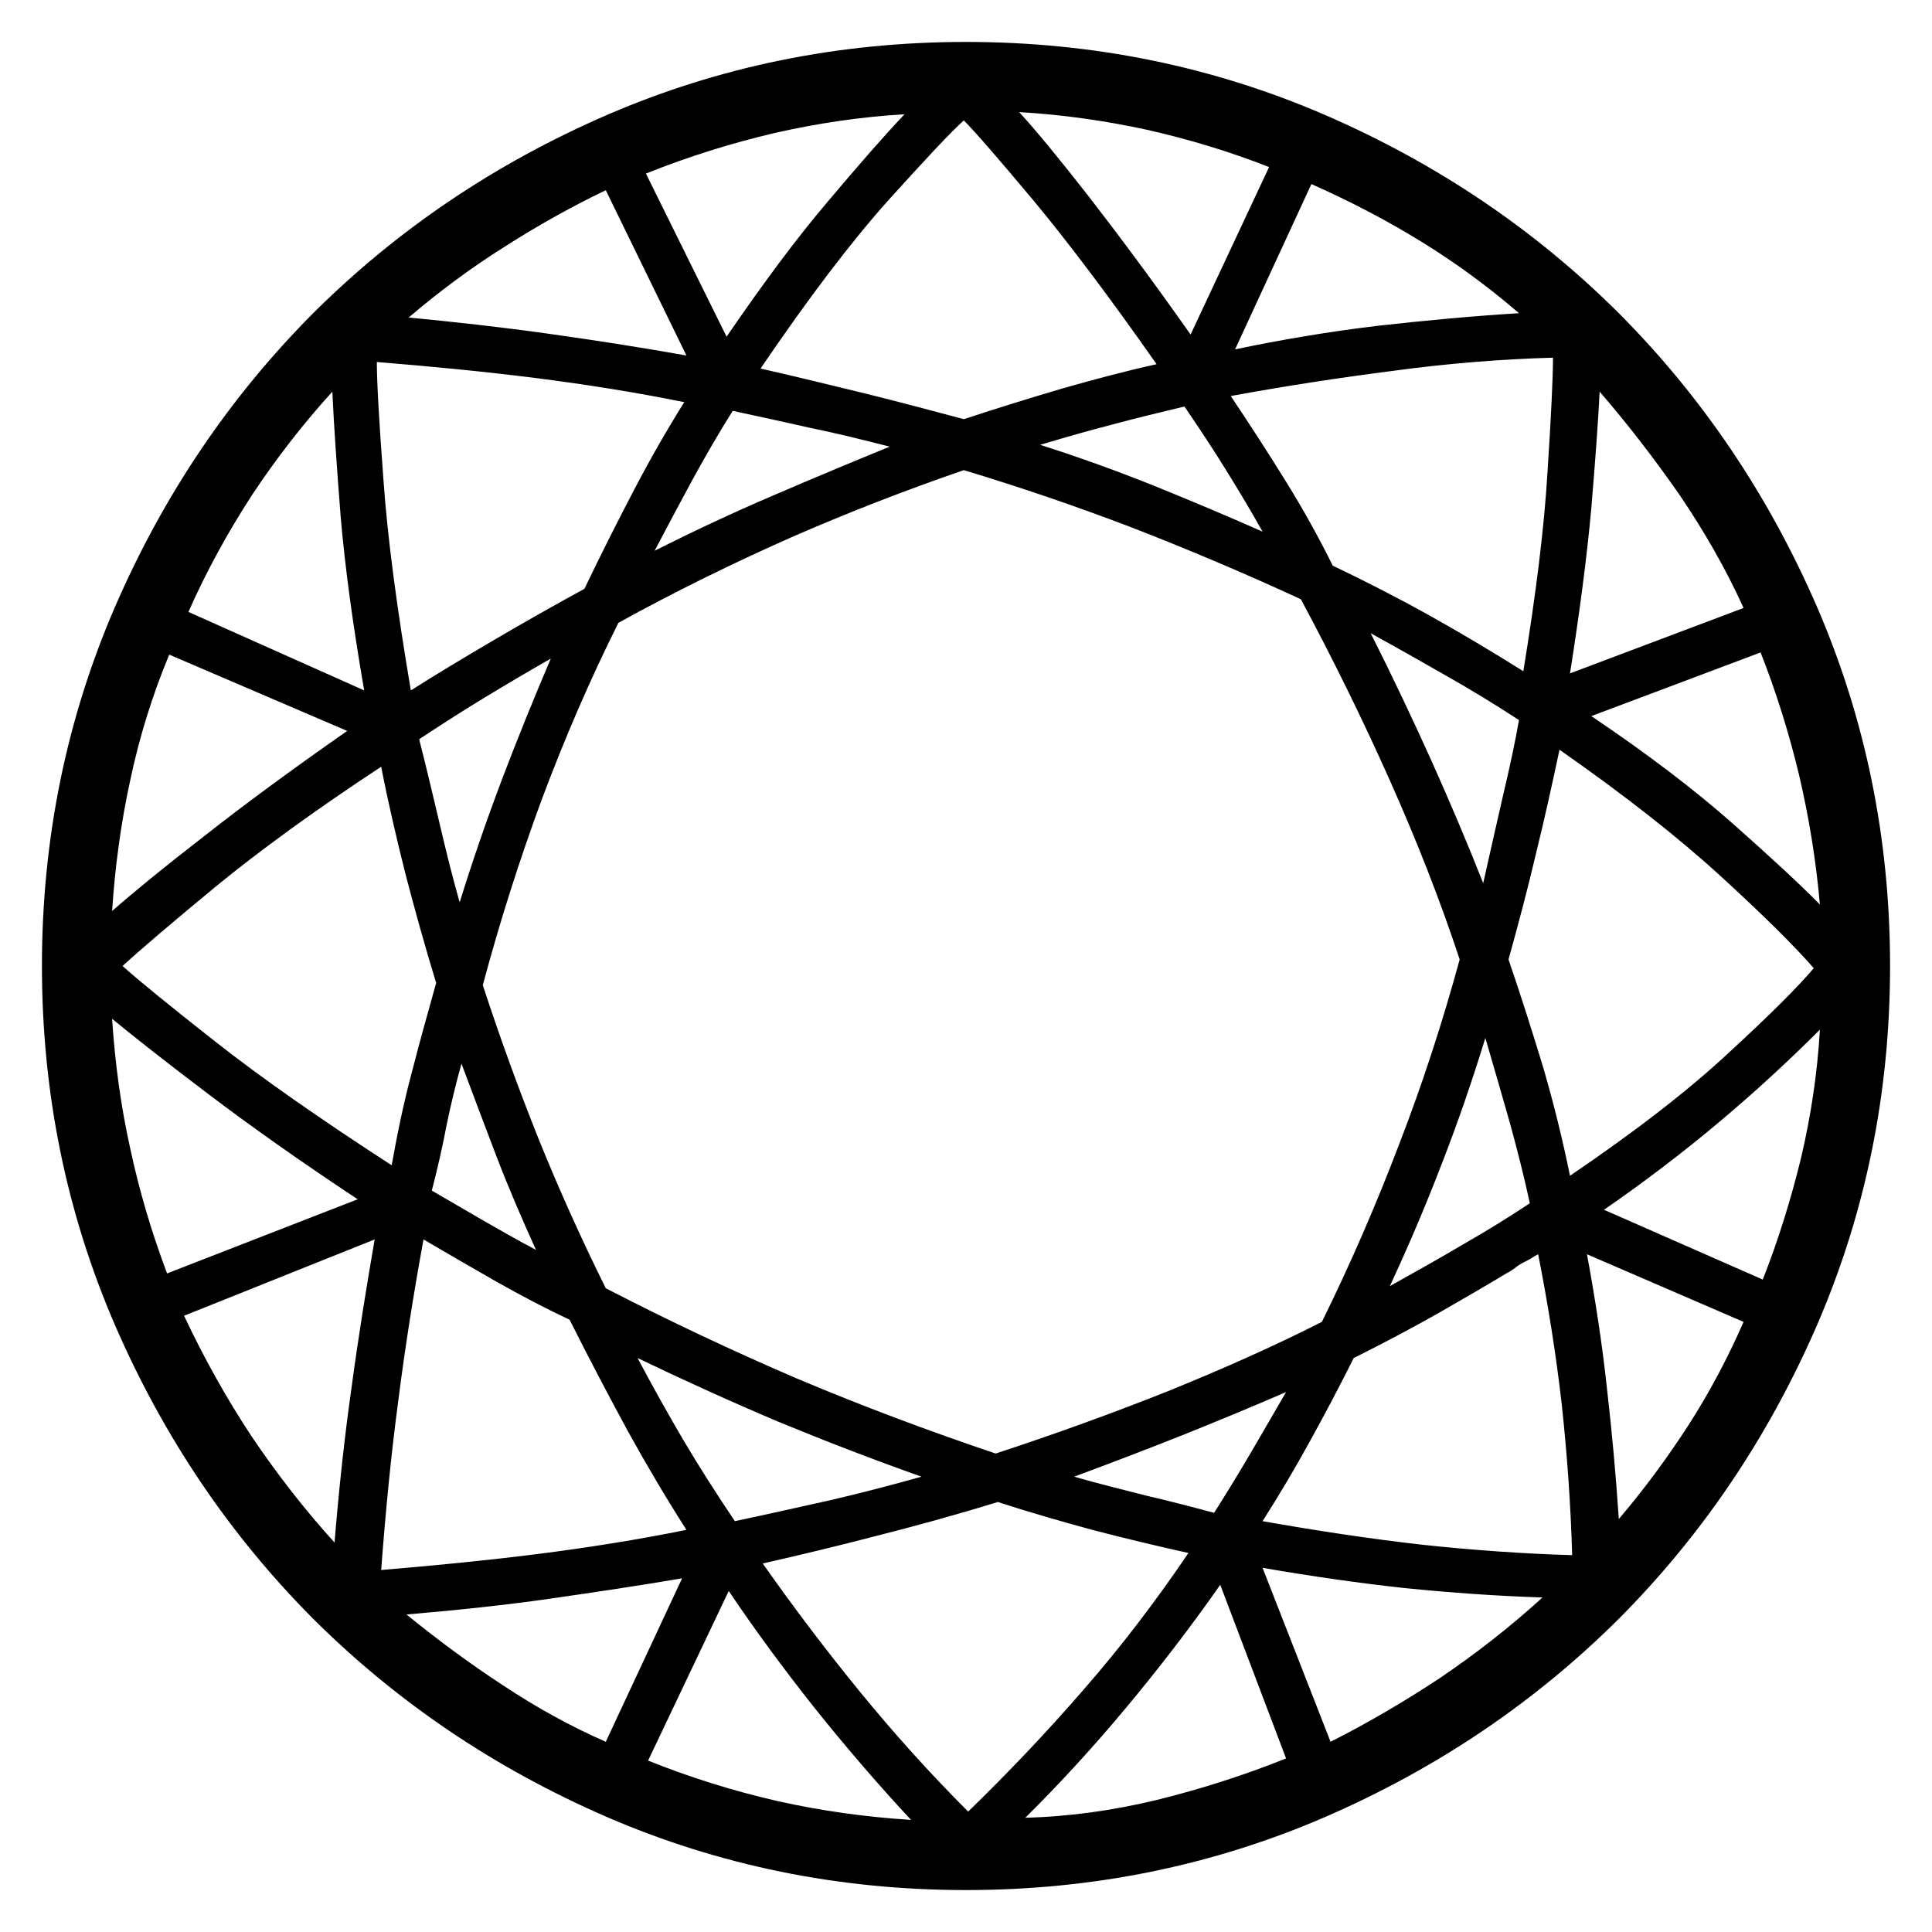 <?xml version="1.0" encoding="UTF-8"?>
<!DOCTYPE svg PUBLIC "-//W3C//DTD SVG 1.1//EN" "http://www.w3.org/Graphics/SVG/1.1/DTD/svg11.dtd">
<!-- Creator: CorelDRAW -->
<svg xmlns="http://www.w3.org/2000/svg" xml:space="preserve" width="19.473mm" height="19.473mm" version="1.1" style="shape-rendering:geometricPrecision; text-rendering:geometricPrecision; image-rendering:optimizeQuality; fill-rule:evenodd; clip-rule:evenodd"
viewBox="0 0 1947.32 1947.32"
 xmlns:xlink="http://www.w3.org/1999/xlink"
 xmlns:xodm="http://www.corel.com/coreldraw/odm/2003">
 <defs>
  <style type="text/css">
   <![CDATA[
    .fil0 {fill:black;fill-rule:nonzero}
   ]]>
  </style>
 </defs>
 <g id="Layer_x0020_1">
  <path class="fil0" d="M973.66 42.27c-128.32,0 -248.98,24.79 -361.98,73.64 -113.38,49.21 -211.8,115.92 -296.01,199.76 -83.84,84.21 -150.55,182.64 -199.76,296.01 -48.85,113 -73.64,233.66 -73.64,361.98 0,128.32 24.79,248.98 73.64,361.99 49.21,113.37 115.92,211.79 199.76,296 84.21,83.84 182.63,150.55 296.01,199.77 113,48.84 233.66,73.63 361.98,73.63 128.32,0 248.98,-24.79 361.98,-73.63 113.38,-49.22 211.8,-115.93 296.01,-199.77 83.84,-84.21 150.55,-182.63 199.76,-296 48.85,-113.01 73.64,-233.67 73.64,-361.99 0,-128.32 -24.79,-248.98 -73.64,-361.98 -49.21,-113.37 -115.92,-211.8 -199.76,-296.01 -84.21,-83.84 -182.63,-150.55 -296.01,-199.76 -113,-48.85 -233.66,-73.64 -361.98,-73.64zm-363.08 1256.19c-24.06,-48.48 -46.66,-98.42 -67.44,-149.82 -20.41,-51.04 -39.37,-103.17 -56.5,-155.66 17.13,-64.16 37.18,-126.86 59.78,-188.1 22.97,-61.24 48.49,-120.3 76.92,-177.16 56.87,-31.35 114.83,-59.79 173.16,-85.67 58.32,-25.52 116.65,-48.12 174.97,-68.17 56.87,17.13 113.37,36.46 168.78,57.6 55.41,21.51 112.65,45.57 170.97,72.54 32.81,61.24 62.7,122.12 89.68,182.63 26.97,60.52 50.67,120.67 70.35,180.45 -17.13,62.7 -37.18,124.67 -60.88,185.91 -23.33,61.25 -49.21,121.03 -78.01,179.36 -48.11,24.42 -99.88,47.39 -154.56,69.62 -55.04,21.87 -113.01,43.02 -174.25,63.07 -68.17,-22.97 -135.24,-48.12 -200.86,-75.83 -65.25,-28.07 -129.41,-58.32 -192.11,-90.77zm318.24 189.93c-29.89,8.38 -60.51,16.4 -91.86,23.69 -31.35,6.93 -63.43,14.22 -96.24,21.15 -18.23,-26.98 -35.72,-54.32 -52.13,-82.03 -16.4,-28.07 -31.71,-55.41 -45.93,-82.38 47.03,22.6 94.42,44.11 141.81,64.16 47.75,19.68 95.87,38.27 144.35,55.41zm-196.48 -1149.02l-81.29 -164.41c42.65,-17.13 86.03,-30.62 129.41,-40.83 43.38,-9.84 87.12,-16.4 131.23,-18.95 -20.05,21.14 -45.57,50.3 -76.92,87.49 -31.35,36.81 -65.25,82.38 -102.43,136.7zm6.19 74.73c25.89,5.47 51.77,11.3 78.01,17.13 26.62,5.47 53.23,12.03 80.2,18.96 -38.27,15.67 -77.64,32.08 -117.38,49.21 -40.1,17.13 -79.83,35.72 -119.57,55.77 12.76,-24.42 25.52,-48.12 38.28,-71.81 12.76,-23.33 26.25,-46.66 40.46,-69.26zm-46.66 -55.78c-47.02,-8.38 -94.05,-15.67 -141.07,-22.23 -47.03,-6.57 -93.32,-11.67 -138.89,-16.04 29.89,-25.52 61.61,-49.22 95.14,-70.36 33.54,-21.51 67.81,-40.83 103.53,-57.96l81.29 166.59zm-2.18 47.03c-17.14,27.34 -33.91,56.5 -50.31,87.85 -16.4,31.35 -33.17,64.52 -50.31,100.25 -31.35,17.13 -61.6,34.27 -90.77,51.4 -29.16,17.13 -57.23,33.9 -84.2,51.03 -14.22,-83.84 -23.7,-155.29 -27.71,-213.61 -4.37,-58.33 -6.56,-97.34 -6.56,-117.39 54.32,4.38 107.17,9.48 159.3,16.04 51.77,6.57 102.07,14.59 150.56,24.43zm-134.52 258.46c-17.13,40.09 -33.54,80.56 -49.21,121.75 -15.68,41.56 -29.89,82.75 -42.65,123.94 -7.29,-25.51 -13.85,-52.13 -20.42,-80.2 -6.56,-27.7 -13.12,-55.77 -20.41,-84.2 21.51,-14.22 43.02,-28.07 65.25,-41.56 22.24,-13.49 44.48,-26.61 67.44,-39.73zm-90.04 408.28c11.67,30.98 23.33,62.33 35.36,93.68 12.03,31.35 25.52,62.7 39.74,94.05 -18.6,-9.84 -36.46,-20.05 -53.59,-29.89 -17.13,-9.84 -34.27,-20.05 -51.4,-29.89 5.83,-22.6 10.94,-44.84 14.95,-66.35 4.37,-21.14 9.47,-41.92 14.94,-61.6zm583.26 -623.73c24.42,-7.29 48.48,-14.21 72.54,-20.41 24.43,-6.56 48.49,-12.39 72.91,-18.23 15.68,22.97 29.89,44.48 42.65,65.26 12.76,20.41 24.79,40.82 36.09,60.87 -35.36,-15.67 -71.81,-30.98 -108.63,-45.93 -37.18,-14.94 -75.46,-28.8 -115.56,-41.56zm446.56 441.82c-15.68,-39.73 -32.81,-80.2 -51.4,-121.75 -18.59,-41.2 -39.01,-84.58 -61.97,-130.14 25.88,14.21 51.03,28.43 75.82,42.65 25.15,14.22 49.58,29.16 73.64,44.84 -4.01,22.96 -9.48,48.12 -16.04,75.82 -6.2,27.7 -13.13,57.23 -20.05,88.58zm2.18 156.02c8.39,28.44 16.41,56.51 24.43,84.58 7.65,27.7 14.58,55.04 20.41,82.02 -21.5,14.21 -43.74,28.07 -67.44,41.55 -23.33,13.86 -48.12,27.71 -73.63,41.93 18.59,-40.1 36.09,-80.93 52.13,-122.85 16.4,-41.92 30.98,-84.58 44.1,-127.23zm-200.86 356.89c-11.3,19.68 -23.33,40.09 -35.36,60.87 -12.02,20.42 -24.42,40.83 -37.18,60.88 -21.51,-5.83 -44.11,-11.66 -67.44,-17.13 -23.33,-5.84 -48.12,-12.03 -73.63,-19.32 38.27,-14.22 75.46,-28.44 111.18,-42.65 35.36,-14.22 69.63,-28.44 102.43,-42.65zm-66.34 194.29l66.34 174.98c-42.65,17.13 -86.39,30.99 -130.5,41.92 -44.11,10.57 -88.22,16.77 -132.33,17.87 35.73,-35.36 70,-72.91 102.44,-111.92 32.81,-39.37 64.16,-80.2 94.05,-122.85zm42.65 -17.13c48.48,8.38 96.24,15.31 143.26,20.41 47.03,4.74 93.32,8.02 138.89,9.48 -32.81,29.89 -67.44,56.87 -103.53,81.29 -36.45,24.06 -73.27,45.57 -110.09,64.16l-68.53 -175.34zm0 -47.02c17.13,-26.98 33.17,-53.96 48.12,-81.3 14.94,-26.97 29.53,-54.68 43.74,-83.11 31.35,-15.68 59.42,-30.62 84.58,-44.84 24.78,-14.22 48.11,-27.7 69.26,-40.46 2.91,-1.46 5.83,-3.28 8.75,-5.47 2.55,-2.19 5.46,-4.01 8.38,-5.47 2.92,-1.46 5.47,-2.91 7.66,-4.01 1.82,-1.46 4.37,-2.91 7.29,-4.37 9.84,49.94 17.86,99.88 23.69,150.55 5.47,50.67 9.12,101.34 10.57,152.74 -49.94,-1.46 -100.61,-5.1 -151.64,-10.57 -51.4,-5.83 -104.63,-13.85 -160.4,-23.69zm309.86 -348.14c-7.29,-35.72 -16.04,-71.45 -26.61,-107.9 -10.94,-36.09 -22.61,-72.91 -35.36,-110.09 9.84,-35.36 19.32,-71.09 27.7,-106.81 8.75,-35.36 16.4,-70.36 23.69,-104.62 65.26,45.57 119.57,88.22 162.22,127.22 42.65,39.01 74,69.99 94.05,92.96 -15.67,18.59 -43.74,46.66 -84.57,84.21 -40.46,37.91 -94.05,79.47 -161.12,125.03zm-47.03 -508.53c-31.35,-19.68 -63.06,-38.64 -95.14,-56.5 -32.08,-17.86 -64.16,-34.27 -96.97,-49.94 -14.22,-28.8 -29.89,-56.87 -47.03,-84.57 -17.13,-27.71 -35.72,-56.51 -55.77,-86.4 55.77,-10.21 110.46,-18.59 164.77,-25.52 53.95,-7.29 107.54,-11.66 160.03,-13.12 0,20.05 -1.82,57.96 -5.47,114.47 -3.28,56.13 -11.66,123.57 -24.42,201.58zm-290.53 -324.43l76.91 -166.6c38.64,17.14 75.1,36.09 110.09,57.6 35,21.51 67.81,45.57 99.16,72.54 -47.03,2.92 -94.42,7.29 -142.9,12.76 -48.49,5.83 -96.24,13.85 -143.26,23.7zm-44.84 -14.95c-38.28,-54.32 -72.55,-100.25 -102.44,-138.89 -29.89,-38.27 -53.58,-67.07 -70.35,-85.3 44.11,2.55 87.12,8.75 129.04,17.86 41.92,9.48 83.12,21.87 122.85,37.55l-79.1 168.78zm-34.27 29.89c-31.35,6.93 -62.7,15.31 -94.78,24.43 -32.08,9.47 -65.25,19.68 -99.52,30.98 -31.35,-8.38 -64.16,-17.13 -98.06,-25.52 -34.26,-8.38 -69.99,-17.13 -106.81,-25.51 48.49,-71.45 91.5,-127.96 129.05,-169.88 37.91,-41.92 63.06,-68.89 75.82,-80.2 11.3,11.31 35,38.65 70.72,81.3 35.36,42.65 76.56,97.33 123.58,164.4zm-815.83 369.64c-56.87,39.74 -105.35,75.46 -145.09,106.81 -40.1,30.99 -70.72,56.14 -91.86,74.73 2.92,-44.11 8.75,-88.22 18.23,-131.6 9.11,-43.38 22.23,-85.66 39.37,-126.85l179.35 76.91zm-160.03 -119.93c18.22,-41.19 39.73,-80.2 63.79,-117.38 24.42,-36.82 51.4,-71.81 81.29,-104.62 1.46,32.81 4.38,74.73 8.39,126.13 4.37,51.03 12.39,109.72 23.69,174.97l-177.16 -79.1zm187.73 632.47c-8.38,48.48 -16.4,98.06 -23.33,149.46 -7.29,51.4 -12.76,103.16 -17.13,156.02 -29.89,-32.81 -57.6,-68.53 -83.48,-106.81 -25.52,-38.64 -48.12,-79.1 -68.17,-121.75l192.11 -76.92zm-209.24 34.27c-15.68,-41.56 -28.07,-83.48 -37.18,-126.13 -9.48,-42.65 -15.31,-86.03 -18.23,-130.51 22.6,18.59 55.04,44.11 96.97,75.83 42.28,32.08 92.22,67.44 150.55,106.08l-192.11 74.73zm-44.84 -309.86c18.59,-17.13 49.94,-43.74 94.05,-80.2 44.11,-36.09 99.52,-76.55 166.59,-120.66 6.93,35.73 15.31,71.45 24.43,107.9 9.48,36.46 19.68,72.91 30.98,110.09 -8.38,29.9 -16.76,59.79 -24.42,89.68 -8.02,29.89 -14.58,61.24 -20.41,94.05 -72.55,-47.02 -131.97,-88.58 -178.26,-125.04 -46.3,-36.45 -77.28,-61.6 -92.96,-75.82zm303.3 275.59c24.05,14.22 48.84,28.43 73.63,42.65 25.15,14.22 49.58,26.98 73.64,38.28 20.05,40.1 39.73,77.28 58.69,112.28 19.32,34.99 39,68.16 59.05,99.51 -48.48,9.85 -98.79,17.87 -150.55,24.43 -52.13,6.56 -104.62,11.66 -157.12,16.04 4.38,-58.33 9.85,-115.2 17.14,-169.88 6.92,-54.68 15.67,-109.36 25.52,-163.31zm260.64 341.57l-76.92 164.77c-35.72,-15.67 -69.99,-34.63 -103.53,-56.87 -33.53,-21.87 -65.98,-45.93 -97.33,-71.44 51.4,-4.38 99.88,-9.48 145.45,-16.04 45.57,-6.57 89.68,-13.13 132.33,-20.42zm47.02 12.76c26.98,40.1 55.78,79.11 86.4,117.75 30.62,38.27 63.06,76.18 97.33,113 -45.57,-2.91 -90.4,-9.11 -134.51,-18.95 -44.48,-10.21 -87.86,-23.7 -130.51,-40.83l81.29 -170.97zm34.27 -27.7c36.82,-8.39 75.09,-17.5 114.1,-27.71 39.01,-9.84 80.2,-21.14 122.85,-34.27 31.35,10.21 63.06,19.33 95.14,28.07 32.08,8.39 64.16,16.04 96.97,23.33 -32.81,48.49 -67.8,94.42 -105.72,137.8 -37.54,43.38 -76.55,84.21 -116.28,122.85 -38.64,-38.64 -74.73,-78.74 -109,-120.66 -34.27,-41.93 -67.07,-85.31 -98.06,-129.41zm847.91 -356.52c41.2,-28.43 79.84,-57.96 116.29,-88.58 36.45,-30.62 69.99,-61.61 101.34,-92.96 -2.55,44.11 -9.11,87.12 -18.95,129.05 -10.21,41.92 -22.97,83.11 -38.65,122.84l-160.03 -70.35zm140.71 113.01c-15.67,35.72 -33.9,70.35 -55.41,103.89 -21.5,33.17 -44.83,64.89 -70.35,94.78 -2.92,-44.11 -6.93,-88.22 -12.03,-132.33 -4.74,-44.11 -11.67,-88.95 -20.05,-134.51l157.84 68.17zm-153.47 -610.6l170.61 -64.16c15.67,39.73 28.43,80.56 38.64,122.85 9.84,41.92 17.13,85.66 21.14,131.23 -19.68,-20.05 -48.85,-47.03 -87.49,-81.29 -38.27,-33.9 -86.03,-70.36 -142.9,-108.63zm-21.5 -43.02c9.84,-62.33 17.13,-118.11 21.5,-166.59 4.01,-48.12 6.93,-87.49 8.39,-117.38 28.43,32.81 55.04,67.44 80.2,103.53 24.78,36.45 46.66,74.36 64.88,114.46l-174.97 65.98z"/>
 </g>
</svg>
